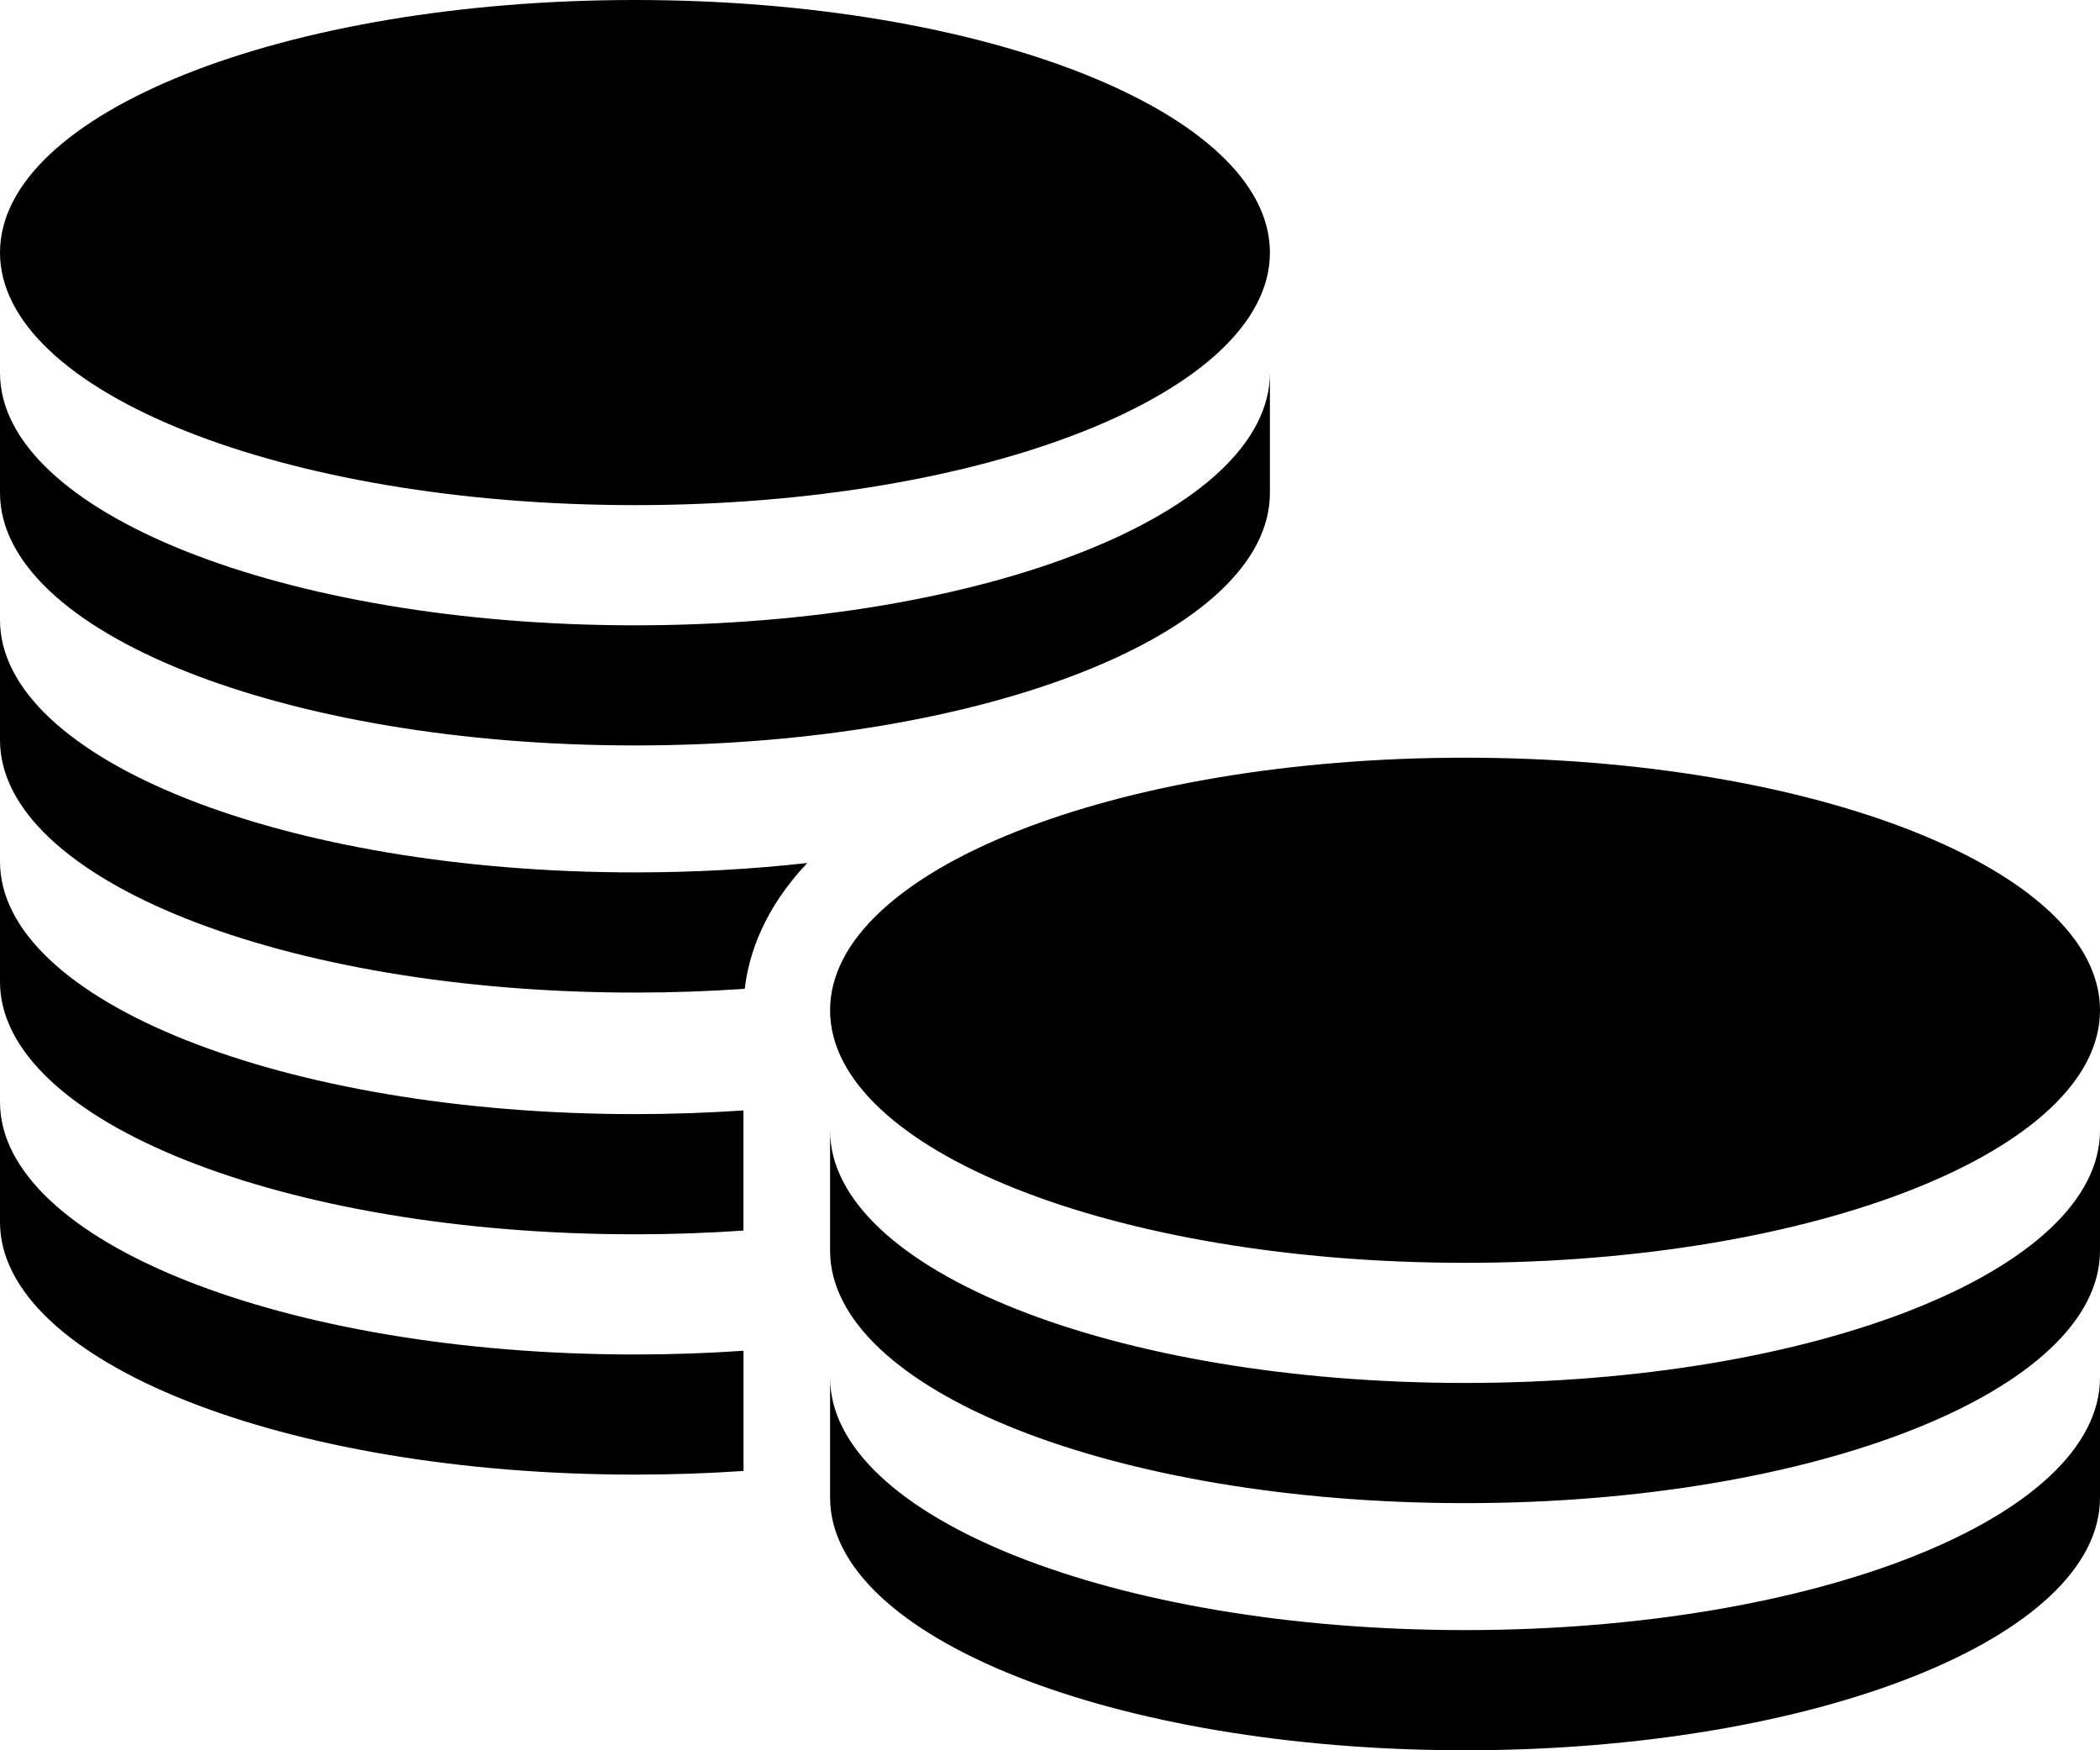 <?xml version="1.0" encoding="UTF-8"?>
<svg width="36px" height="30px" viewBox="0 0 36 30" version="1.1" xmlns="http://www.w3.org/2000/svg" xmlns:xlink="http://www.w3.org/1999/xlink">
    <!-- Generator: sketchtool 50.2 (55047) - http://www.bohemiancoding.com/sketch -->
    <title>34B46D85-A140-4642-9AFC-7A1D6846A6BB</title>
    <desc>Created with sketchtool.</desc>
    <defs></defs>
    <g id="Page-1" stroke="none" stroke-width="1" fill="none" fill-rule="evenodd">
        <g id="Market---move" transform="translate(-669, -964)" fill="#000000" fill-rule="nonzero">
            <g id="noun_Coins_162941_000000" transform="translate(669, 964)">
                <path d="M14.23,17.316 C14.23,14.925 19.103,12.987 25.115,12.987 C31.126,12.987 36,14.925 36,17.316 C36,19.707 31.126,21.645 25.115,21.645 C19.103,21.645 14.23,19.707 14.23,17.316 Z M25.115,23.704 C19.103,23.704 14.23,21.766 14.23,19.375 L14.23,21.435 C14.23,23.826 19.103,25.764 25.115,25.764 C31.126,25.764 36,23.826 36,21.435 L36,19.375 C36,21.766 31.126,23.704 25.115,23.704 Z M25.115,27.94 C19.103,27.94 14.23,26.002 14.23,23.611 L14.23,25.671 C14.23,28.062 19.103,30 25.115,30 C31.126,30 36,28.062 36,25.671 L36,23.611 C36,26.002 31.126,27.94 25.115,27.94 Z M10.885,8.658 C16.897,8.658 21.77,6.72 21.77,4.329 C21.77,1.938 16.897,0 10.885,0 C4.874,0 1.77635684e-15,1.938 1.77635684e-15,4.329 C1.77635684e-15,6.72 4.874,8.658 10.885,8.658 Z M10.885,10.718 C4.874,10.718 0,8.78 0,6.389 L0,8.448 C0,10.839 4.874,12.777 10.885,12.777 C16.897,12.777 21.77,10.839 21.77,8.448 L21.77,6.389 C21.77,8.78 16.897,10.718 10.885,10.718 Z M10.885,17.013 C11.527,17.013 12.156,16.991 12.767,16.948 C12.838,16.344 13.102,15.572 13.839,14.792 C12.899,14.897 11.909,14.953 10.885,14.953 C4.874,14.953 0,13.015 0,10.625 L0,12.684 C7.67472111e-16,15.075 4.874,17.013 10.885,17.013 Z M10.885,21.156 C11.52,21.156 12.141,21.134 12.745,21.092 L12.745,19.375 L12.745,19.033 C12.141,19.074 11.519,19.096 10.885,19.096 C4.874,19.096 0,17.158 0,14.767 L0,16.827 C7.67472111e-16,19.218 4.874,21.156 10.885,21.156 Z M12.746,23.611 L12.746,23.152 C12.141,23.194 11.52,23.216 10.885,23.216 C4.874,23.216 0,21.278 0,18.887 L0,20.946 C0,23.337 4.874,25.275 10.885,25.275 C11.52,25.275 12.141,25.254 12.746,25.212 L12.746,23.611 Z" id="Shape"></path>
            </g>
        </g>
    </g>
</svg>
